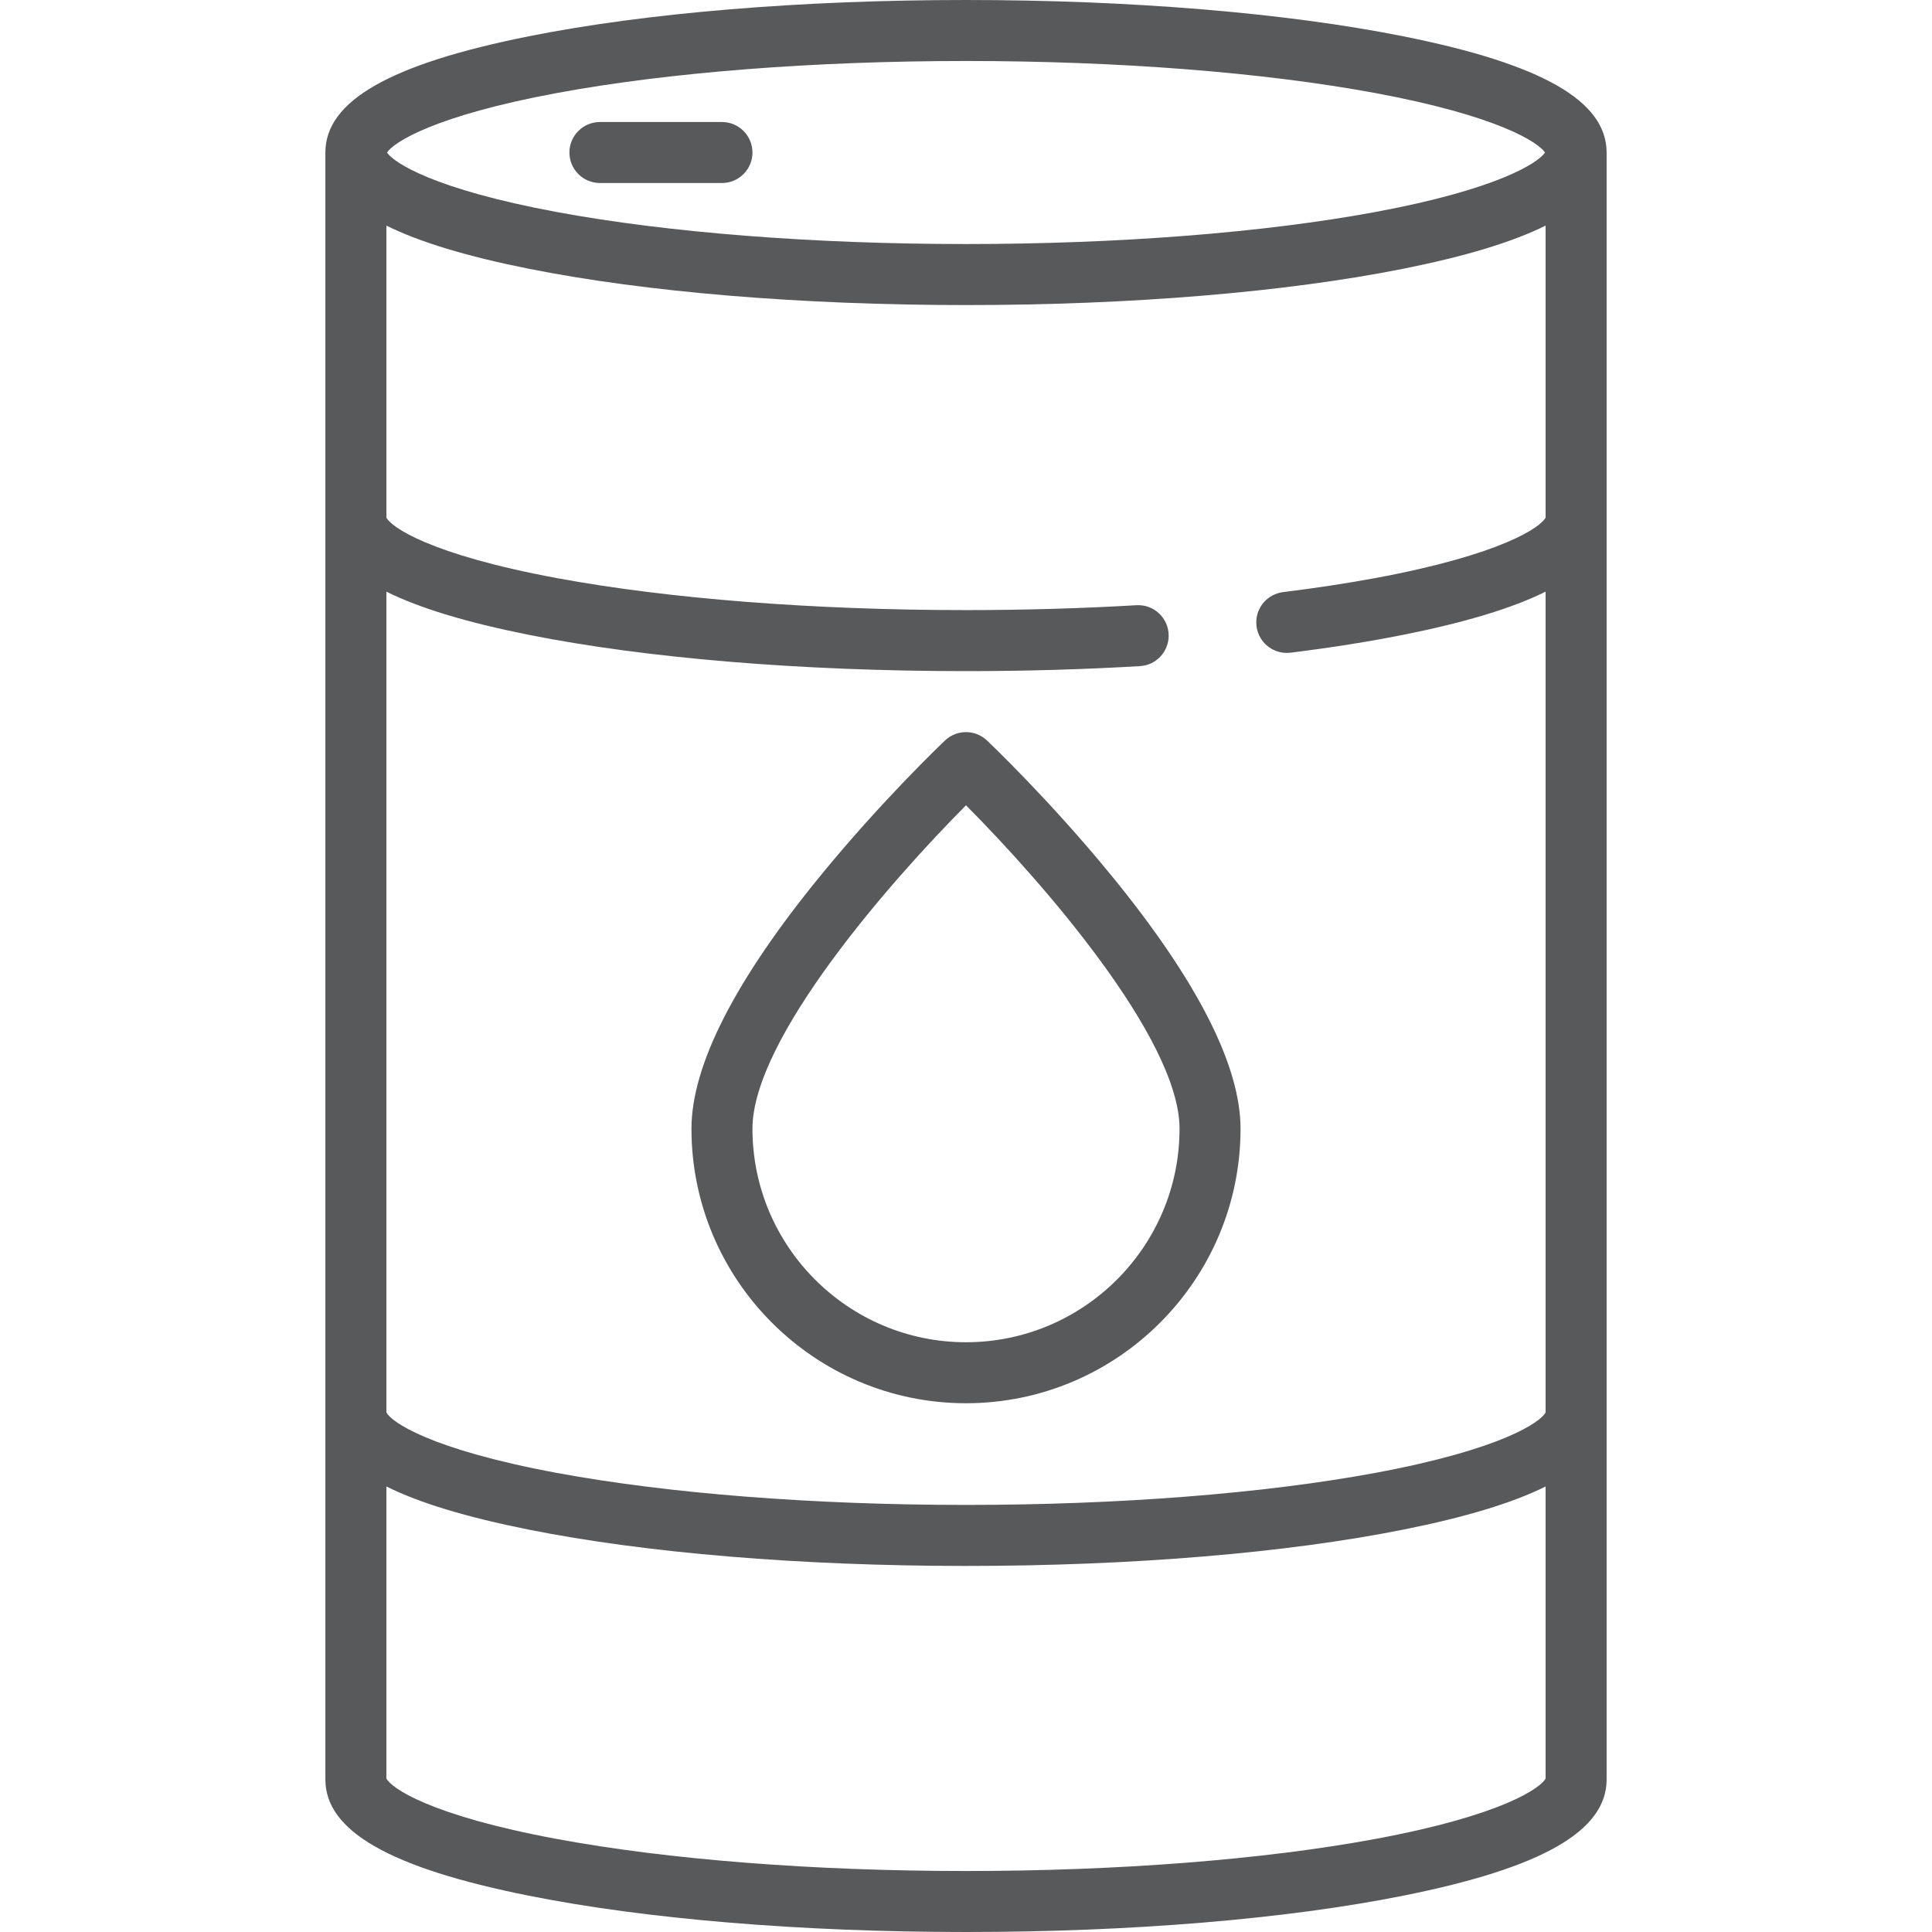 <?xml version="1.0" encoding="UTF-8"?> <svg xmlns="http://www.w3.org/2000/svg" width="70" height="70" viewBox="0 0 70 70" fill="none"><path d="M40.277 31.733C38.048 29.004 35.853 26.917 35.76 26.829C35.334 26.425 34.666 26.425 34.24 26.829C34.147 26.917 31.952 29.004 29.723 31.733C26.624 35.525 25.053 38.608 25.053 40.895C25.053 46.38 29.515 50.842 35 50.842C40.485 50.842 44.947 46.38 44.947 40.895C44.947 38.608 43.376 35.525 40.277 31.733ZM35 48.632C30.734 48.632 27.263 45.161 27.263 40.895C27.263 37.623 32.295 31.894 35 29.178C37.705 31.894 42.737 37.623 42.737 40.895C42.737 45.161 39.266 48.632 35 48.632Z" fill="#58595B"></path><path d="M50.848 1.316C46.603 0.467 40.975 0 35 0C29.025 0 23.397 0.467 19.152 1.316C14.129 2.321 11.789 3.659 11.789 5.526V64.474C11.789 66.341 14.129 67.679 19.152 68.683C23.397 69.533 29.025 70 35 70C40.975 70 46.603 69.533 50.848 68.683C55.871 67.679 58.211 66.341 58.211 64.474V5.526C58.21 3.659 55.871 2.321 50.848 1.316ZM20.178 3.37C24.212 2.622 29.475 2.21 35 2.21C40.525 2.21 45.789 2.622 49.822 3.37C54.281 4.197 55.734 5.158 55.979 5.526C55.734 5.894 54.282 6.856 49.822 7.683C45.788 8.43 40.525 8.842 35 8.842C29.475 8.842 24.211 8.43 20.178 7.683C15.719 6.856 14.266 5.894 14.021 5.526C14.266 5.158 15.718 4.197 20.178 3.37ZM56 64.438C55.83 64.775 54.434 65.775 49.822 66.63C45.788 67.378 40.525 67.79 35 67.79C29.475 67.79 24.211 67.378 20.178 66.63C15.566 65.775 14.169 64.776 14 64.438V53.858C15.203 54.457 16.91 54.972 19.152 55.42C23.397 56.27 29.025 56.737 35 56.737C40.975 56.737 46.603 56.27 50.848 55.42C53.09 54.972 54.797 54.457 56 53.858V64.438ZM56 51.173C55.835 51.509 54.443 52.51 49.822 53.367C45.788 54.114 40.525 54.526 35 54.526C29.475 54.526 24.211 54.114 20.178 53.367C15.557 52.51 14.165 51.509 14 51.173V21.437C15.203 22.035 16.91 22.551 19.152 22.999C23.397 23.848 29.025 24.316 35 24.316C37.163 24.316 39.28 24.254 41.303 24.135C41.888 24.101 42.343 23.617 42.343 23.031C42.343 22.394 41.808 21.89 41.172 21.928C39.189 22.044 37.114 22.105 35 22.105C29.475 22.105 24.212 21.694 20.179 20.946C15.557 20.089 14.165 19.088 14 18.753V8.174C15.204 8.772 16.91 9.288 19.152 9.736C23.397 10.585 29.025 11.053 35 11.053C40.975 11.053 46.603 10.585 50.848 9.736C53.09 9.288 54.797 8.772 56 8.174V18.752C55.835 19.088 54.443 20.089 49.822 20.946C48.787 21.137 47.671 21.307 46.49 21.453C45.935 21.522 45.517 21.991 45.517 22.55V22.551C45.517 23.217 46.101 23.73 46.762 23.648C48.226 23.466 49.597 23.249 50.848 22.999C53.09 22.551 54.797 22.035 56 21.437V51.173Z" fill="#58595B"></path><path d="M26.158 4.421H21.737C21.126 4.421 20.631 4.916 20.631 5.526C20.631 6.137 21.127 6.631 21.737 6.631H26.158C26.768 6.631 27.263 6.136 27.263 5.526C27.263 4.916 26.768 4.421 26.158 4.421Z" fill="#58595B"></path></svg> 